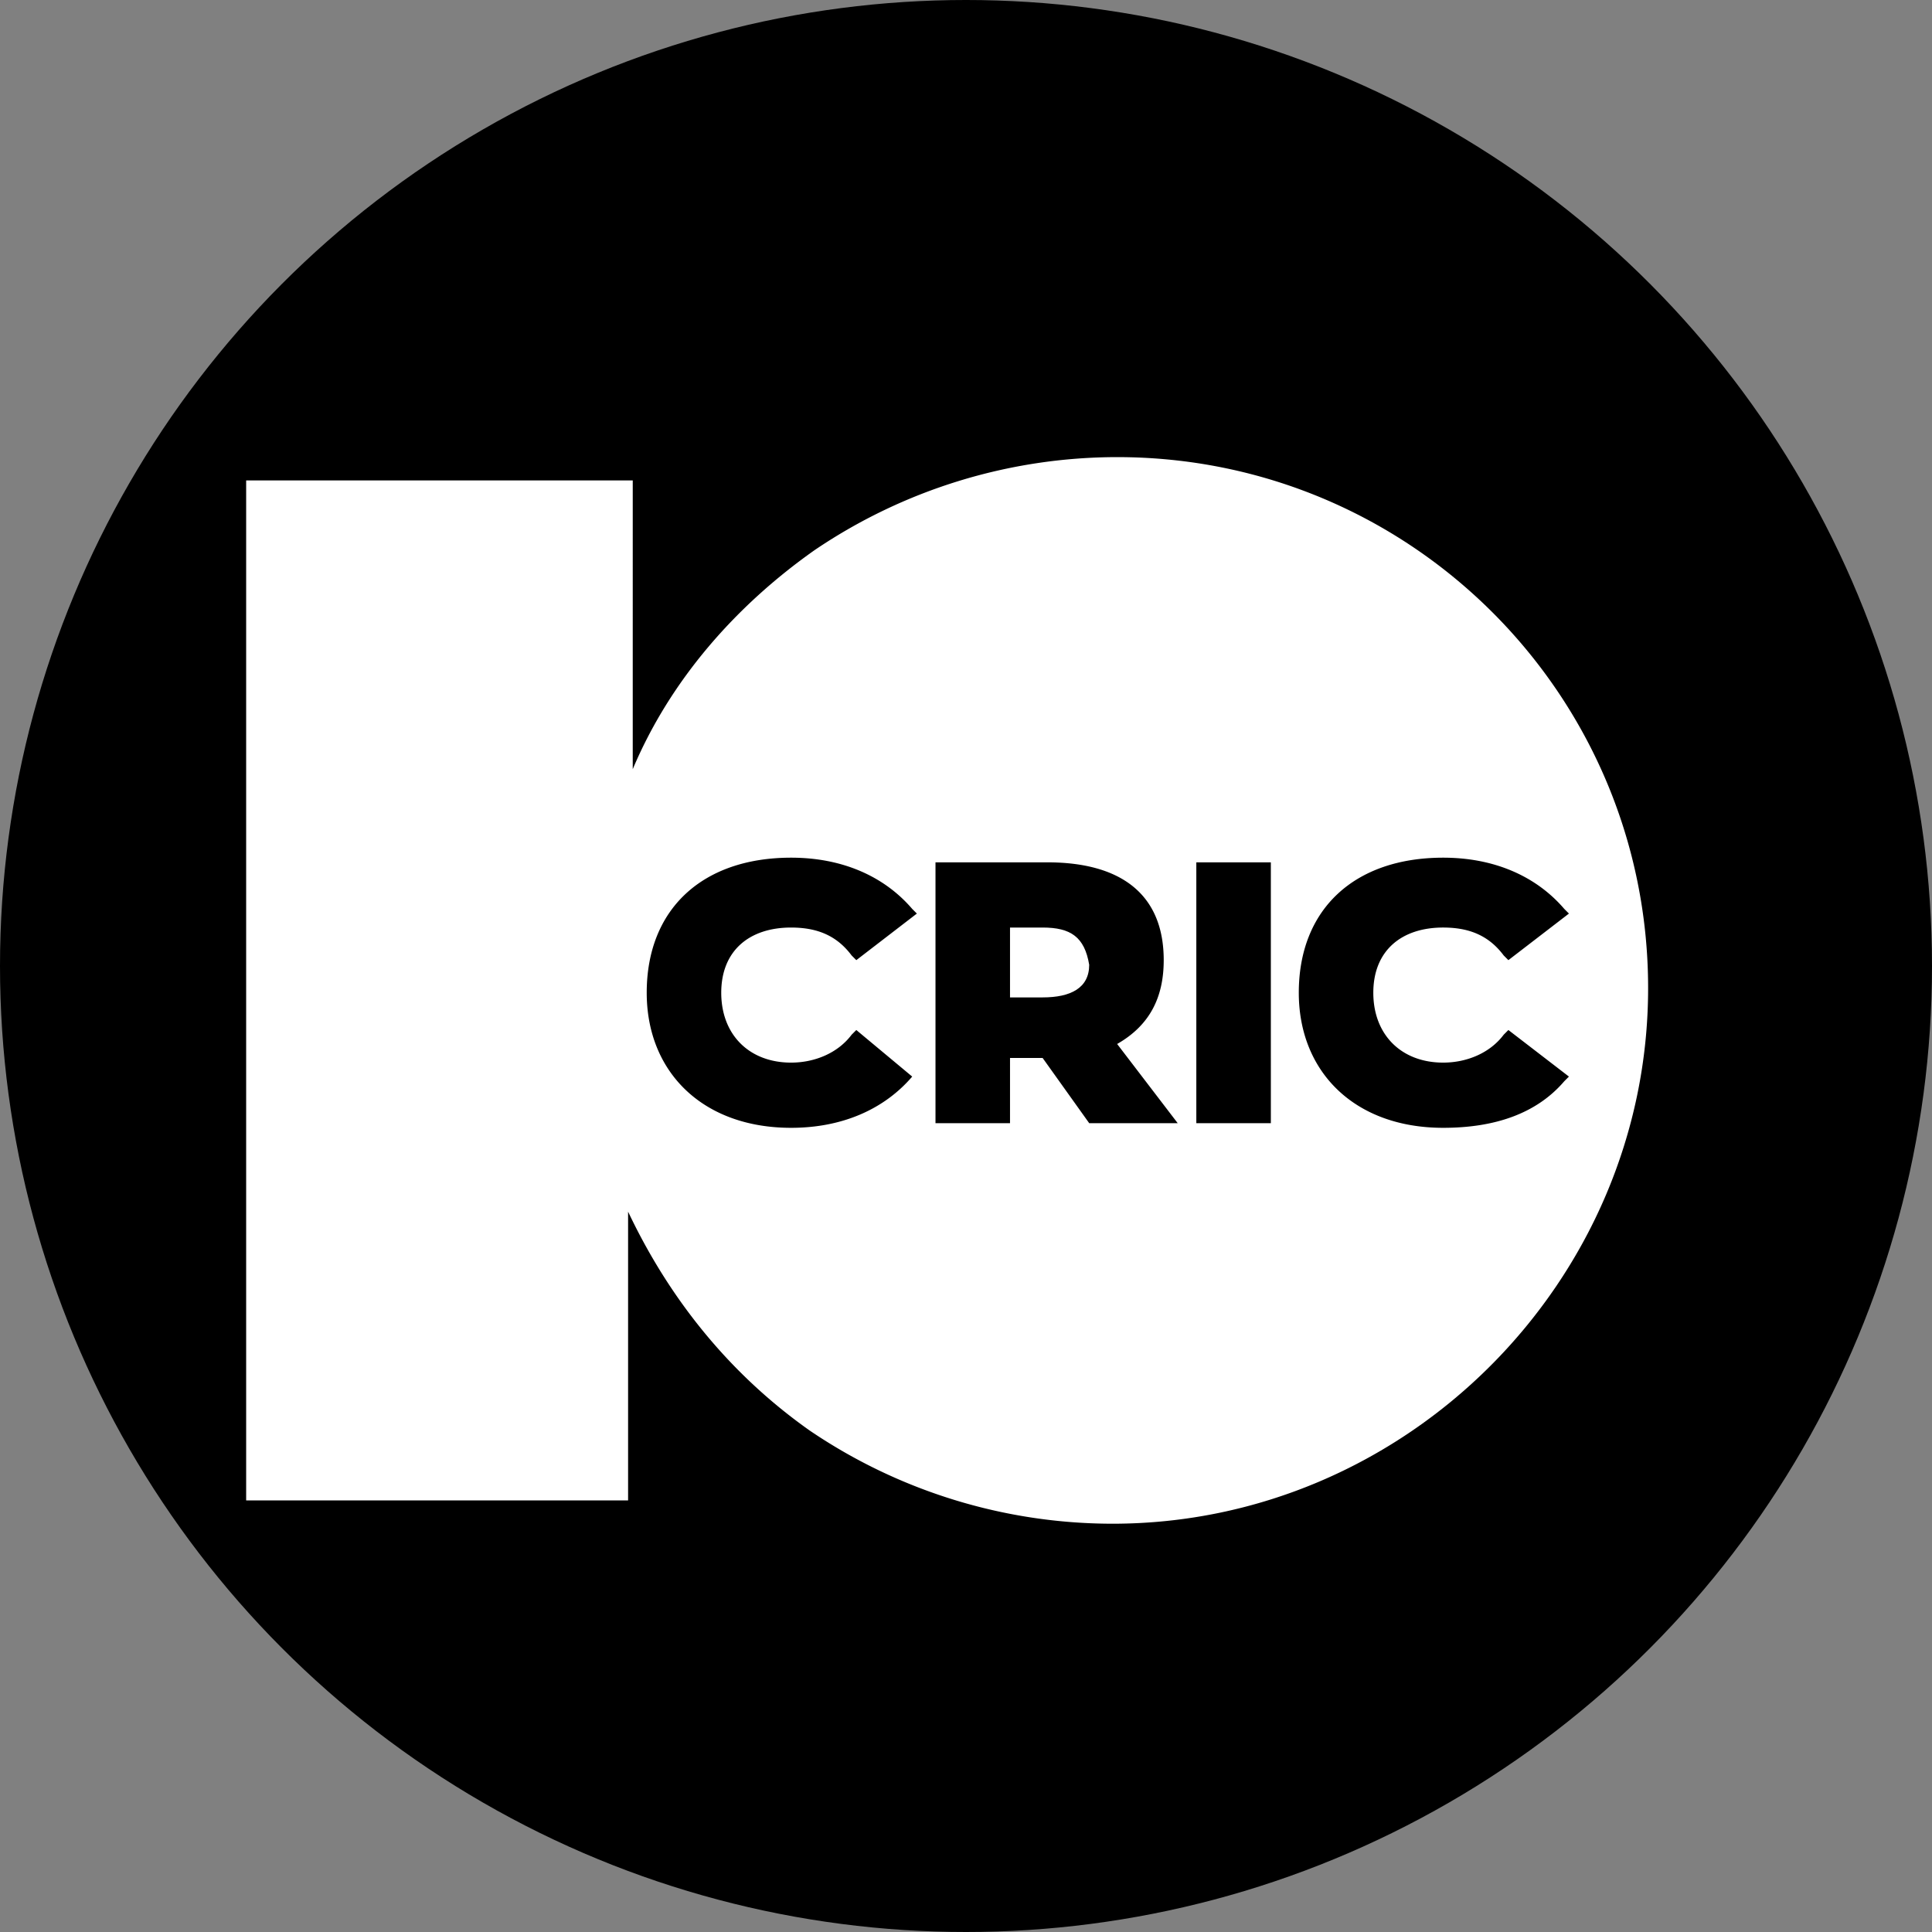 <svg id="Layer_1" data-name="Layer 1" xmlns="http://www.w3.org/2000/svg" viewBox="0 0 989 989">
  <rect x="0" y="0" width="989" height="989" fill="#808080" stroke="none"/>
  <defs>
    <style>
      .cls-1 {
        fill: #fff;
      }
    </style>
  </defs>
  <circle cx="494.5" cy="494.5" r="494.5"/>
  <g>
    <path class="cls-1" d="M538.721,480.812h-16.69v35.764h16.69c14.306,0,23.843-4.769,23.843-16.69C560.18,485.581,553.027,480.812,538.721,480.812Z" transform="translate(-5 -6)"/>
    <path class="cls-1" d="M576.87,240a276.328,276.328,0,0,0-154.978,47.686c-40.533,28.611-73.913,66.76-92.987,112.061V251.921H131.01V774.079h195.511V626.253c21.459,45.301,52.454,83.45,92.987,112.061A276.328,276.328,0,0,0,574.486,786c150.21,0,274.192-123.983,274.192-274.192S727.079,240,576.87,240ZM471.962,557.109c-14.306,16.69-35.764,26.227-61.991,26.227-45.301,0-73.913-28.611-73.913-69.144,0-42.917,28.611-69.144,73.913-69.144,26.227,0,47.686,9.537,61.991,26.227l2.384,2.384-30.996,23.843-2.384-2.384c-7.153-9.537-16.69-14.306-30.996-14.306-21.459,0-35.764,11.921-35.764,33.38s14.306,35.764,35.764,35.764c11.921,0,23.843-4.769,30.996-14.306l2.384-2.384,28.611,23.843Zm90.603,23.843-23.843-33.38h-16.69V580.952H483.883V447.432h57.223c38.148,0,59.607,16.69,59.607,50.07,0,19.074-7.153,33.38-23.843,42.917l30.996,40.533-45.301,0Zm92.987,0H617.403V447.432H655.551Zm88.218,2.384c-45.301,0-73.913-28.611-73.913-69.144,0-42.917,28.611-69.144,73.913-69.144,26.227,0,47.686,9.537,61.991,26.227l2.384,2.384L777.149,497.502l-2.384-2.384c-7.153-9.537-16.69-14.306-30.996-14.306-21.459,0-35.764,11.921-35.764,33.38s14.306,35.764,35.764,35.764c11.921,0,23.843-4.769,30.996-14.306l2.384-2.384L808.145,557.109l-2.384,2.384C791.455,576.183,769.996,583.336,743.769,583.336Z" transform="translate(-5 -6)"/>
  </g>
</svg>
